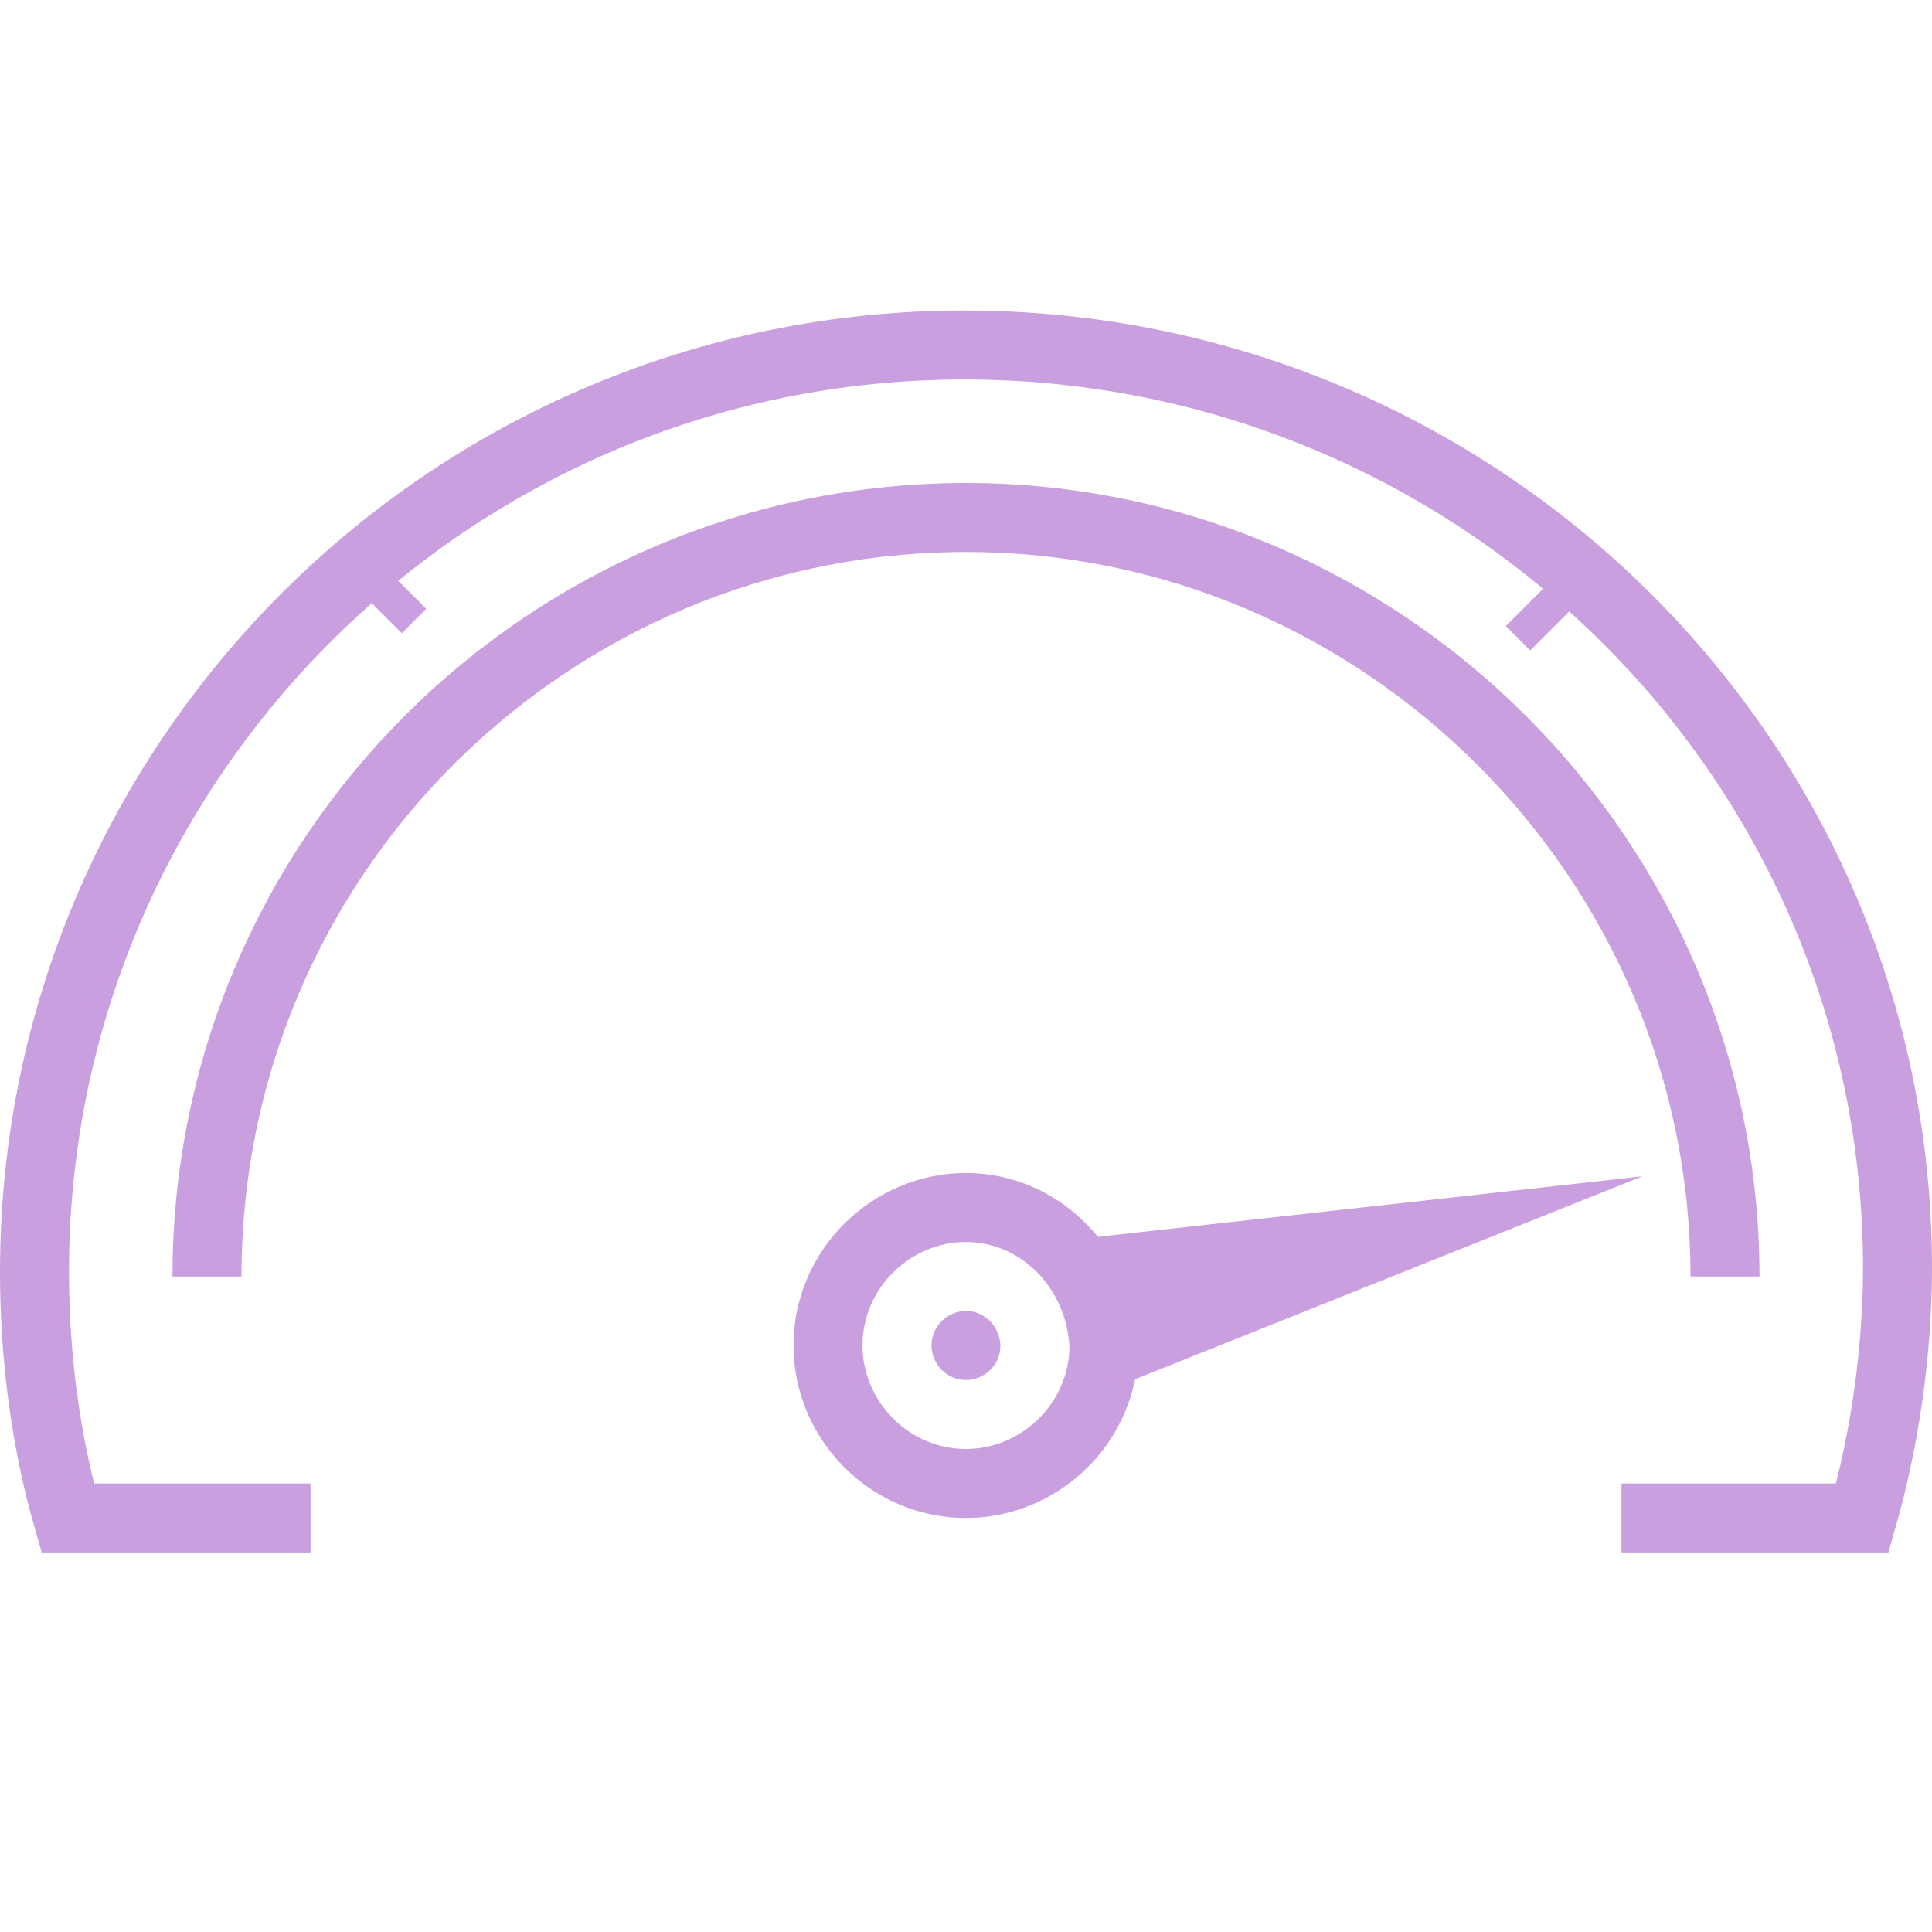 <svg width="56" height="56" viewBox="0 0 56 56" fill="none" xmlns="http://www.w3.org/2000/svg">
<path d="M9 44H1.962C1.321 41.762 1 39.31 1 36.859C1 22.044 13.083 10 27.947 10C42.81 10 55 21.937 55 36.752C55 39.204 54.623 41.762 53.981 44H47" stroke="#C99FDF" stroke-width="2" stroke-miterlimit="10"/>
<path d="M28 35C30.101 35 31.887 36.721 31.999 39.02C31.988 41.247 30.14 43 28 43C25.763 43 24 41.147 24 39C24 36.763 25.853 35 28 35Z" stroke="#C99FDF" stroke-width="2"/>
<path d="M28 38.5C28.246 38.5 28.48 38.704 28.498 39.012C28.492 39.283 28.265 39.5 28 39.5C27.723 39.5 27.5 39.268 27.5 39C27.5 38.723 27.732 38.5 28 38.5Z" fill="#C99FDF" stroke="#C99FDF"/>
<path d="M31.5 40L44 35L30.5 36.5" fill="#C99FDF"/>
<path d="M31.5 40L44 35L30.5 36.5" stroke="#C99FDF" stroke-miterlimit="10"/>
<path d="M46 16.5L44 18.5" stroke="#C99FDF" stroke-miterlimit="10"/>
<path d="M10 16L12 18" stroke="#C99FDF" stroke-miterlimit="10"/>
<path d="M6 37C6 24.802 15.911 15 28 15C40.089 15 50 24.911 50 37" stroke="#C99FDF" stroke-width="2" stroke-miterlimit="10" stroke-linejoin="round"/>
</svg>
